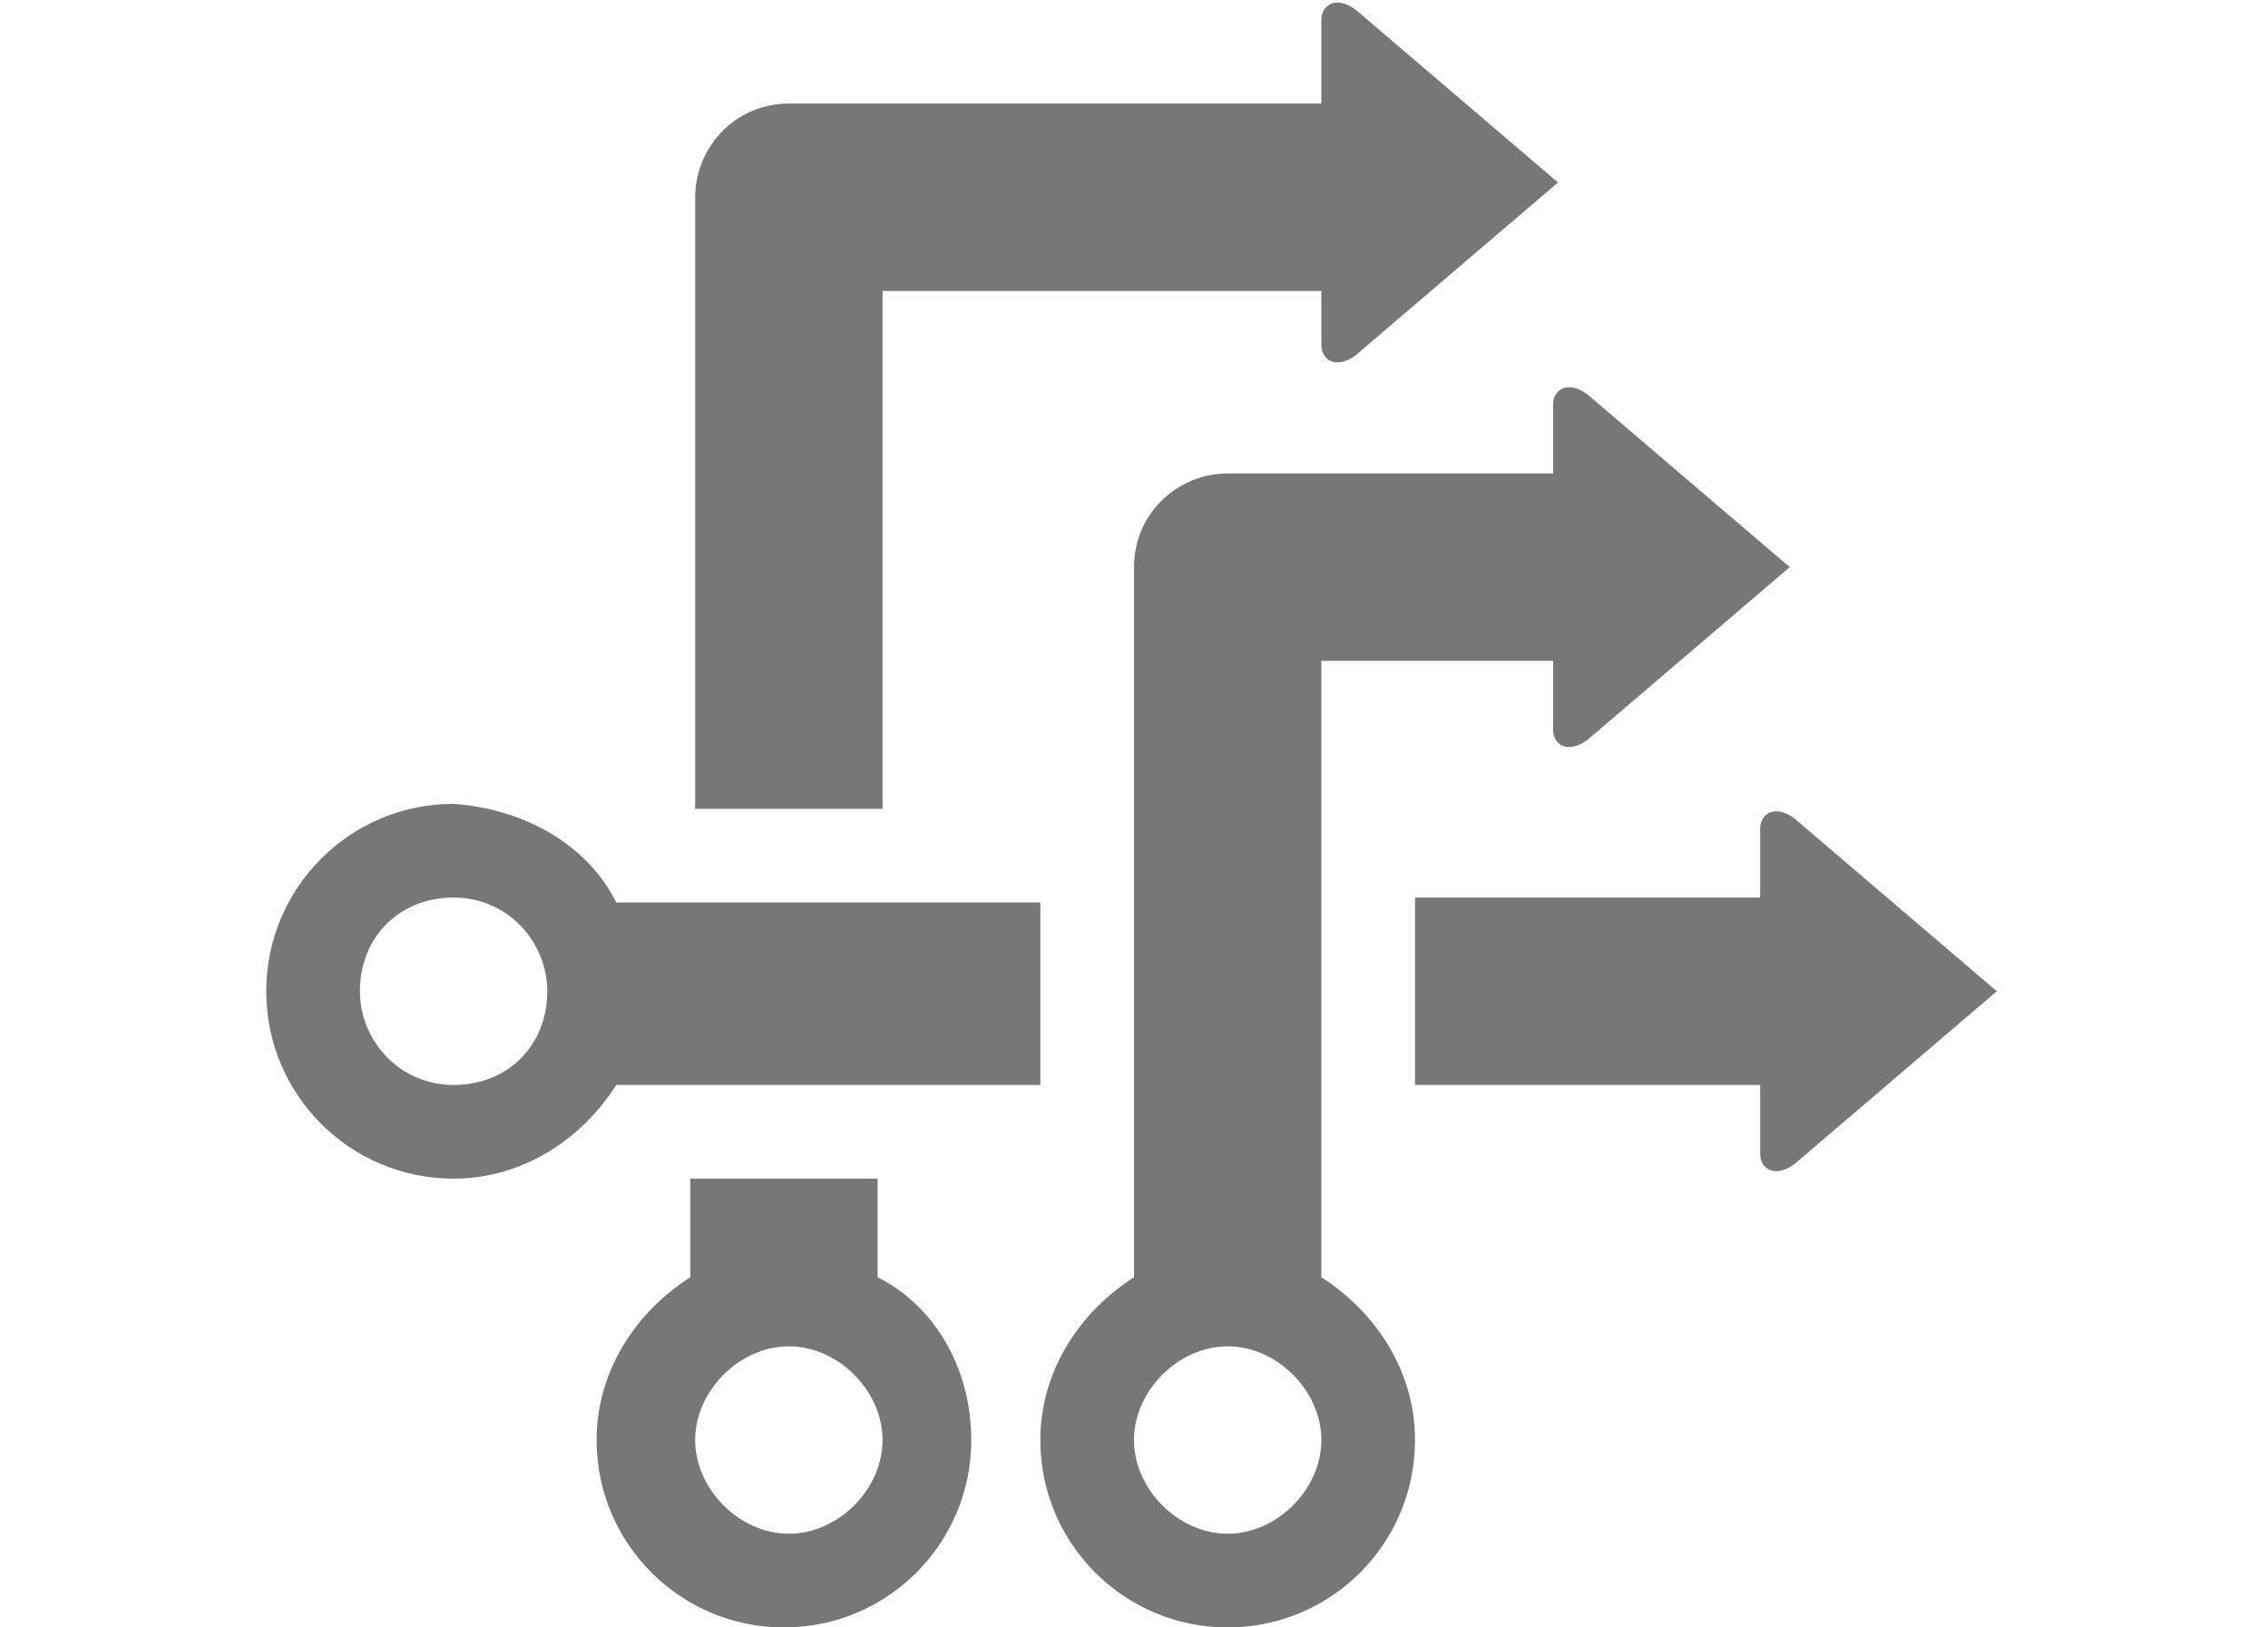 <?xml version="1.0" encoding="utf-8"?>
<!-- Generator: Adobe Illustrator 18.1.0, SVG Export Plug-In . SVG Version: 6.00 Build 0)  -->
<!DOCTYPE svg PUBLIC "-//W3C//DTD SVG 1.1//EN" "http://www.w3.org/Graphics/SVG/1.1/DTD/svg11.dtd">
<svg version="1.1" id="Layer_1" xmlns="http://www.w3.org/2000/svg" xmlns:xlink="http://www.w3.org/1999/xlink" x="0px" y="0px"
	 viewBox="0 0 46 33" enable-background="new 0 0 46 33" xml:space="preserve">
<g>
	<path fill="#777777" d="M40.5,20.1l-4.1,3.5c-0.4,0.3-0.7,0.1-0.7-0.2v-0.3V22h-7v-3.8h7v-1.1v-0.3c0-0.3,0.3-0.5,0.7-0.2
		L40.5,20.1z M12.5,18.3h8.6V22h-8.6c-0.7,1.1-1.9,1.9-3.3,1.9c-2.1,0-3.8-1.7-3.8-3.8s1.7-3.8,3.8-3.8
		C10.6,16.4,11.9,17.1,12.5,18.3z M11.1,20.1c0-1-0.8-1.9-1.9-1.9S7.3,19,7.3,20.1c0,1,0.8,1.9,1.9,1.9S11.1,21.2,11.1,20.1z"/>
	<path fill="#777777" d="M17.8,25.9v-2H14v2c-1.1,0.7-1.9,1.9-1.9,3.3c0,2.1,1.7,3.8,3.8,3.8c2.1,0,3.8-1.7,3.8-3.8
		C19.7,27.8,19,26.5,17.8,25.9z M16,31.1c-1,0-1.9-0.9-1.9-1.9c0-1,0.9-1.9,1.9-1.9s1.9,0.9,1.9,1.9C17.9,30.2,17,31.1,16,31.1z
		 M31.6,3.7l-4.1,3.5c-0.4,0.3-0.7,0.1-0.7-0.2V6.7V5.9h-8.9v10.5h-3.8V4c0-1,0.8-1.9,1.9-1.9l0,0h10.8V0.7V0.4
		c0-0.3,0.3-0.5,0.7-0.2L31.6,3.7z"/>
	<path fill="#777777" d="M32.2,8c-0.4-0.3-0.7-0.1-0.7,0.2v0.3v1.1h-6.6c-1,0-1.9,0.8-1.9,1.9v14.4c-1.1,0.7-1.9,1.9-1.9,3.3
		c0,2.1,1.7,3.8,3.8,3.8c2.1,0,3.8-1.7,3.8-3.8c0-1.4-0.8-2.6-1.9-3.3V13.4h4.7v1.1v0.3c0,0.3,0.3,0.5,0.7,0.2l4.1-3.5L32.2,8z
		 M24.9,31.1c-1,0-1.9-0.9-1.9-1.9c0-1,0.9-1.9,1.9-1.9c1,0,1.9,0.9,1.9,1.9C26.8,30.2,25.9,31.1,24.9,31.1z"/>
</g>
</svg>
